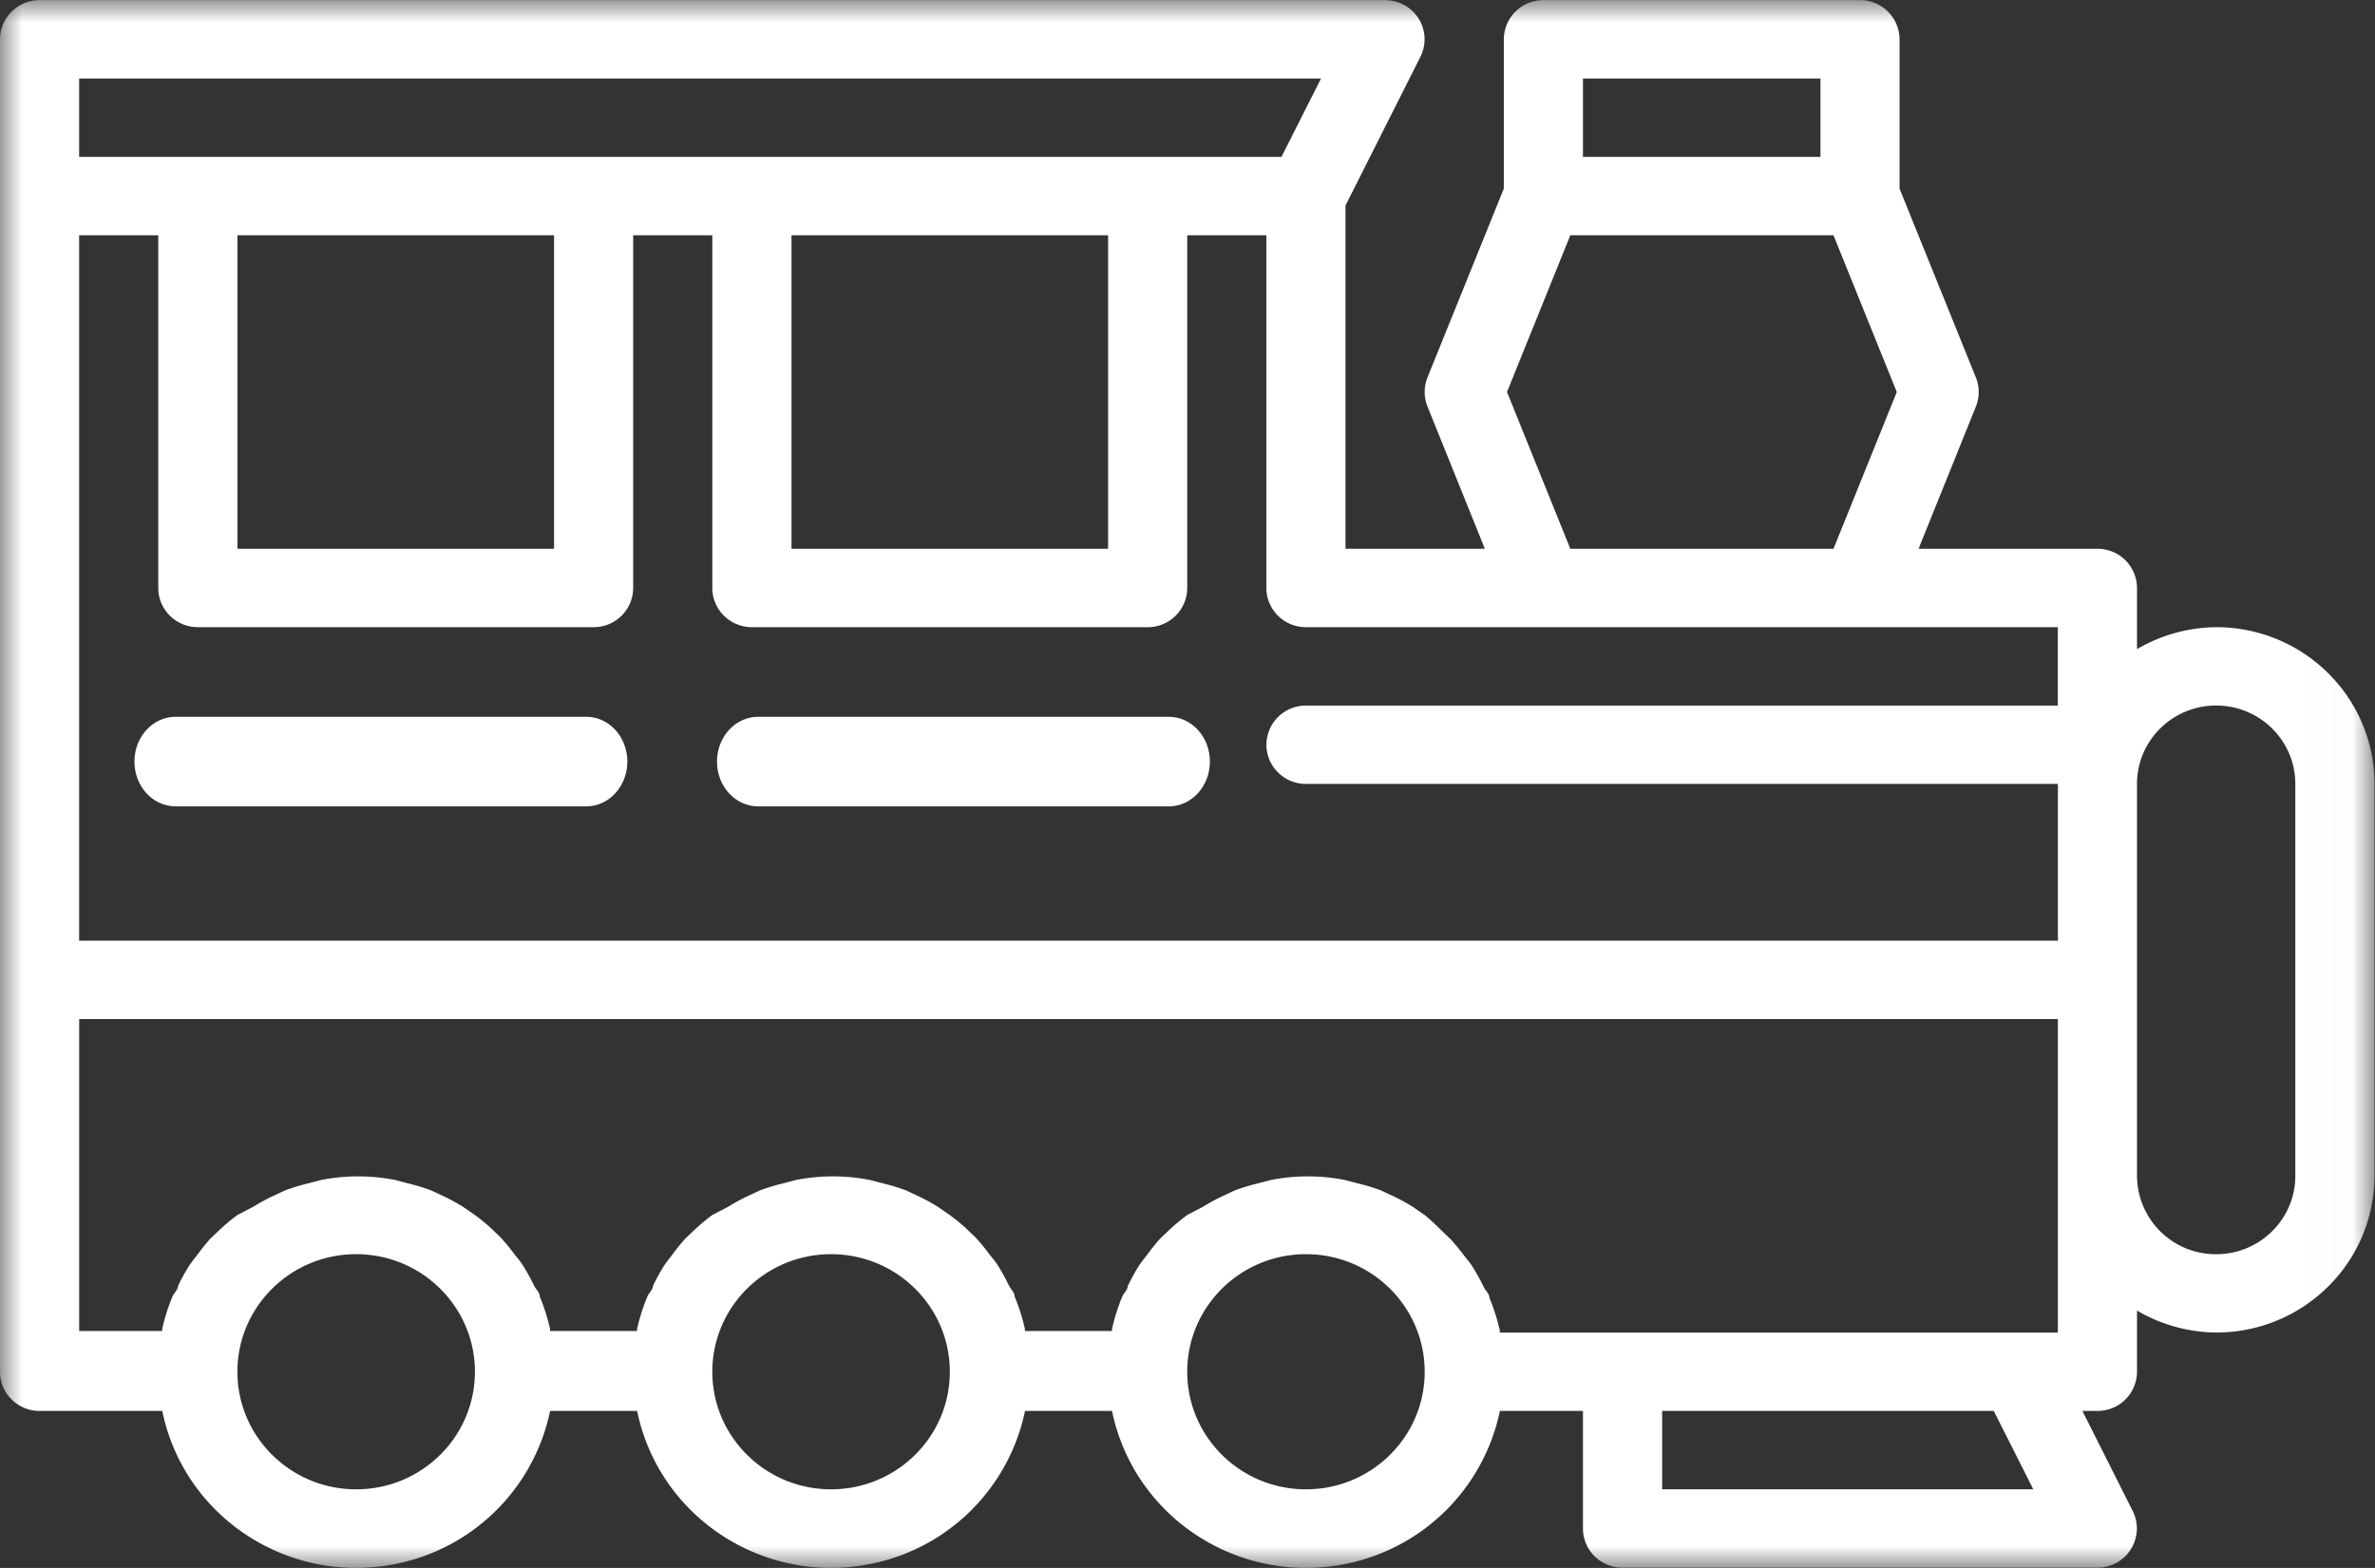 <svg xmlns="http://www.w3.org/2000/svg" xmlns:xlink="http://www.w3.org/1999/xlink" width="53" height="35" viewBox="0 0 53 35">
    <rect x="0" y="0" width="53" height="35" fill="#333333" stroke="none"/>
    <defs>
        <path id="a" d="M0 .003h52.988V35H0z"/>
    </defs>
    <g fill="none" fill-rule="evenodd">
        <g>
            <mask id="b" fill="#fff">
                <use xlink:href="#a"/>
            </mask>
            <path fill="#FFF" d="M51.222 26.247c0 .966-.791 1.75-1.767 1.75a1.758 1.758 0 0 1-1.766-1.75v-8.748c0-.967.79-1.75 1.766-1.75s1.767.783 1.767 1.75v8.748zm-5.847 6.998h-8.283v-1.75h7.4l.883 1.75zm-16.232 0c-1.463 0-2.649-1.175-2.649-2.624 0-1.45 1.186-2.625 2.65-2.625 1.463 0 2.649 1.175 2.649 2.625s-1.186 2.624-2.65 2.624zm-10.597 0c-1.463 0-2.65-1.175-2.65-2.624 0-1.45 1.187-2.625 2.65-2.625 1.463 0 2.65 1.175 2.65 2.625s-1.187 2.624-2.65 2.624zm-10.598 0c-1.463 0-2.65-1.175-2.65-2.624 0-1.45 1.187-2.625 2.65-2.625 1.463 0 2.65 1.175 2.65 2.625s-1.187 2.624-2.65 2.624zM1.766 22.748h44.157v6.998H33.47v-.044a4.337 4.337 0 0 0-.23-.726c0-.087-.08-.157-.124-.236a4.352 4.352 0 0 0-.256-.464c-.053-.087-.123-.166-.185-.245-.096-.13-.2-.256-.31-.376l-.229-.219a4.4 4.4 0 0 0-.344-.314l-.265-.184a4.428 4.428 0 0 0-.433-.236l-.283-.132a4.452 4.452 0 0 0-.52-.157l-.266-.07a4.236 4.236 0 0 0-1.677 0l-.265.07c-.177.042-.351.094-.521.157l-.283.132c-.149.07-.293.15-.433.236l-.353.184a4.41 4.41 0 0 0-.371.306l-.23.218c-.1.112-.194.229-.282.35a5.918 5.918 0 0 0-.186.245c-.094.15-.18.304-.256.464 0 .079-.088.157-.123.236a4.35 4.35 0 0 0-.23.726v.044h-1.943v-.044a4.337 4.337 0 0 0-.23-.726c0-.087-.079-.157-.123-.236a4.352 4.352 0 0 0-.256-.464c-.053-.087-.124-.166-.186-.245-.096-.13-.199-.256-.309-.376l-.23-.219a4.406 4.406 0 0 0-.344-.28l-.265-.183a4.428 4.428 0 0 0-.433-.236l-.282-.132a4.452 4.452 0 0 0-.521-.157l-.265-.07a4.236 4.236 0 0 0-1.678 0l-.265.07c-.177.042-.35.094-.521.157l-.283.132c-.148.07-.293.15-.432.236l-.354.184a4.41 4.41 0 0 0-.37.306l-.23.218c-.1.112-.195.229-.283.35a5.918 5.918 0 0 0-.185.245c-.095.15-.18.304-.256.464 0 .079-.089.157-.124.236a4.35 4.35 0 0 0-.23.726v.044h-1.942v-.044a4.337 4.337 0 0 0-.23-.726c0-.087-.08-.157-.124-.236a4.352 4.352 0 0 0-.256-.464c-.053-.087-.123-.166-.185-.245-.096-.13-.2-.256-.31-.376l-.229-.219a4.406 4.406 0 0 0-.344-.28l-.265-.183a4.428 4.428 0 0 0-.433-.236l-.283-.132a4.452 4.452 0 0 0-.52-.157l-.266-.07a4.236 4.236 0 0 0-1.678 0l-.265.07c-.176.042-.35.094-.52.157l-.283.132c-.149.07-.293.15-.433.236l-.353.184a4.41 4.41 0 0 0-.371.306l-.23.218c-.1.112-.194.229-.282.35a5.918 5.918 0 0 0-.186.245c-.094.15-.18.304-.256.464 0 .079-.088.157-.124.236a4.35 4.35 0 0 0-.23.726v.044H1.767v-6.963zm0-20.996H29.48l-.883 1.75H1.766v-1.75zM17.663 12.25h7.065V5.252h-7.065v6.998zm-12.364 0h7.065V5.252H5.299v6.998zM34.442 14h11.48v1.75H29.144a.879.879 0 0 0-.883.874c0 .483.396.875.883.875h16.78v3.499H1.766V5.252h1.766v7.873c0 .483.396.875.884.875h8.831a.879.879 0 0 0 .883-.875V5.252h1.766v7.873c0 .483.396.875.883.875h8.832a.879.879 0 0 0 .883-.875V5.252h1.766v7.873c0 .483.396.875.883.875h5.3zm-.812-5.25l1.413-3.498h5.873l1.412 3.499-1.412 3.499h-5.873l-1.413-3.5zm1.695-5.248h5.3v-1.75h-5.3v1.75zM49.455 14a3.559 3.559 0 0 0-1.766.49v-1.365a.879.879 0 0 0-.883-.875h-3.992l1.28-3.176a.867.867 0 0 0 0-.647L42.39 4.211V.878a.879.879 0 0 0-.883-.875h-7.065a.879.879 0 0 0-.883.875V4.21l-1.704 4.216a.867.867 0 0 0 0 .647l1.28 3.176h-3.109V4.587l1.67-3.316a.87.87 0 0 0-.392-1.175.89.89 0 0 0-.394-.093H.883A.879.879 0 0 0 0 .878V30.62c0 .483.395.875.883.875h2.738c.485 2.367 2.816 3.896 5.206 3.416a4.395 4.395 0 0 0 3.449-3.416h1.942c.486 2.367 2.817 3.896 5.206 3.416a4.395 4.395 0 0 0 3.45-3.416h1.942c.485 2.367 2.816 3.896 5.206 3.416a4.395 4.395 0 0 0 3.449-3.416h1.854v2.624c0 .483.396.875.883.875h10.598a.879.879 0 0 0 .88-.878.867.867 0 0 0-.094-.39l-1.122-2.231h.336a.879.879 0 0 0 .883-.875v-1.365a3.558 3.558 0 0 0 1.766.49c1.951 0 3.533-1.567 3.533-3.5V17.5c0-1.933-1.582-3.5-3.533-3.5z" mask="url(#b)"/>
        </g>
        <path fill="#FFF" d="M13.083 16H3.917C3.41 16 3 16.448 3 17s.41 1 .917 1h9.166c.507 0 .917-.448.917-1s-.41-1-.917-1M26.083 16h-9.166c-.507 0-.917.448-.917 1s.41 1 .917 1h9.166c.507 0 .917-.448.917-1s-.41-1-.917-1"/>
    </g>
</svg>
